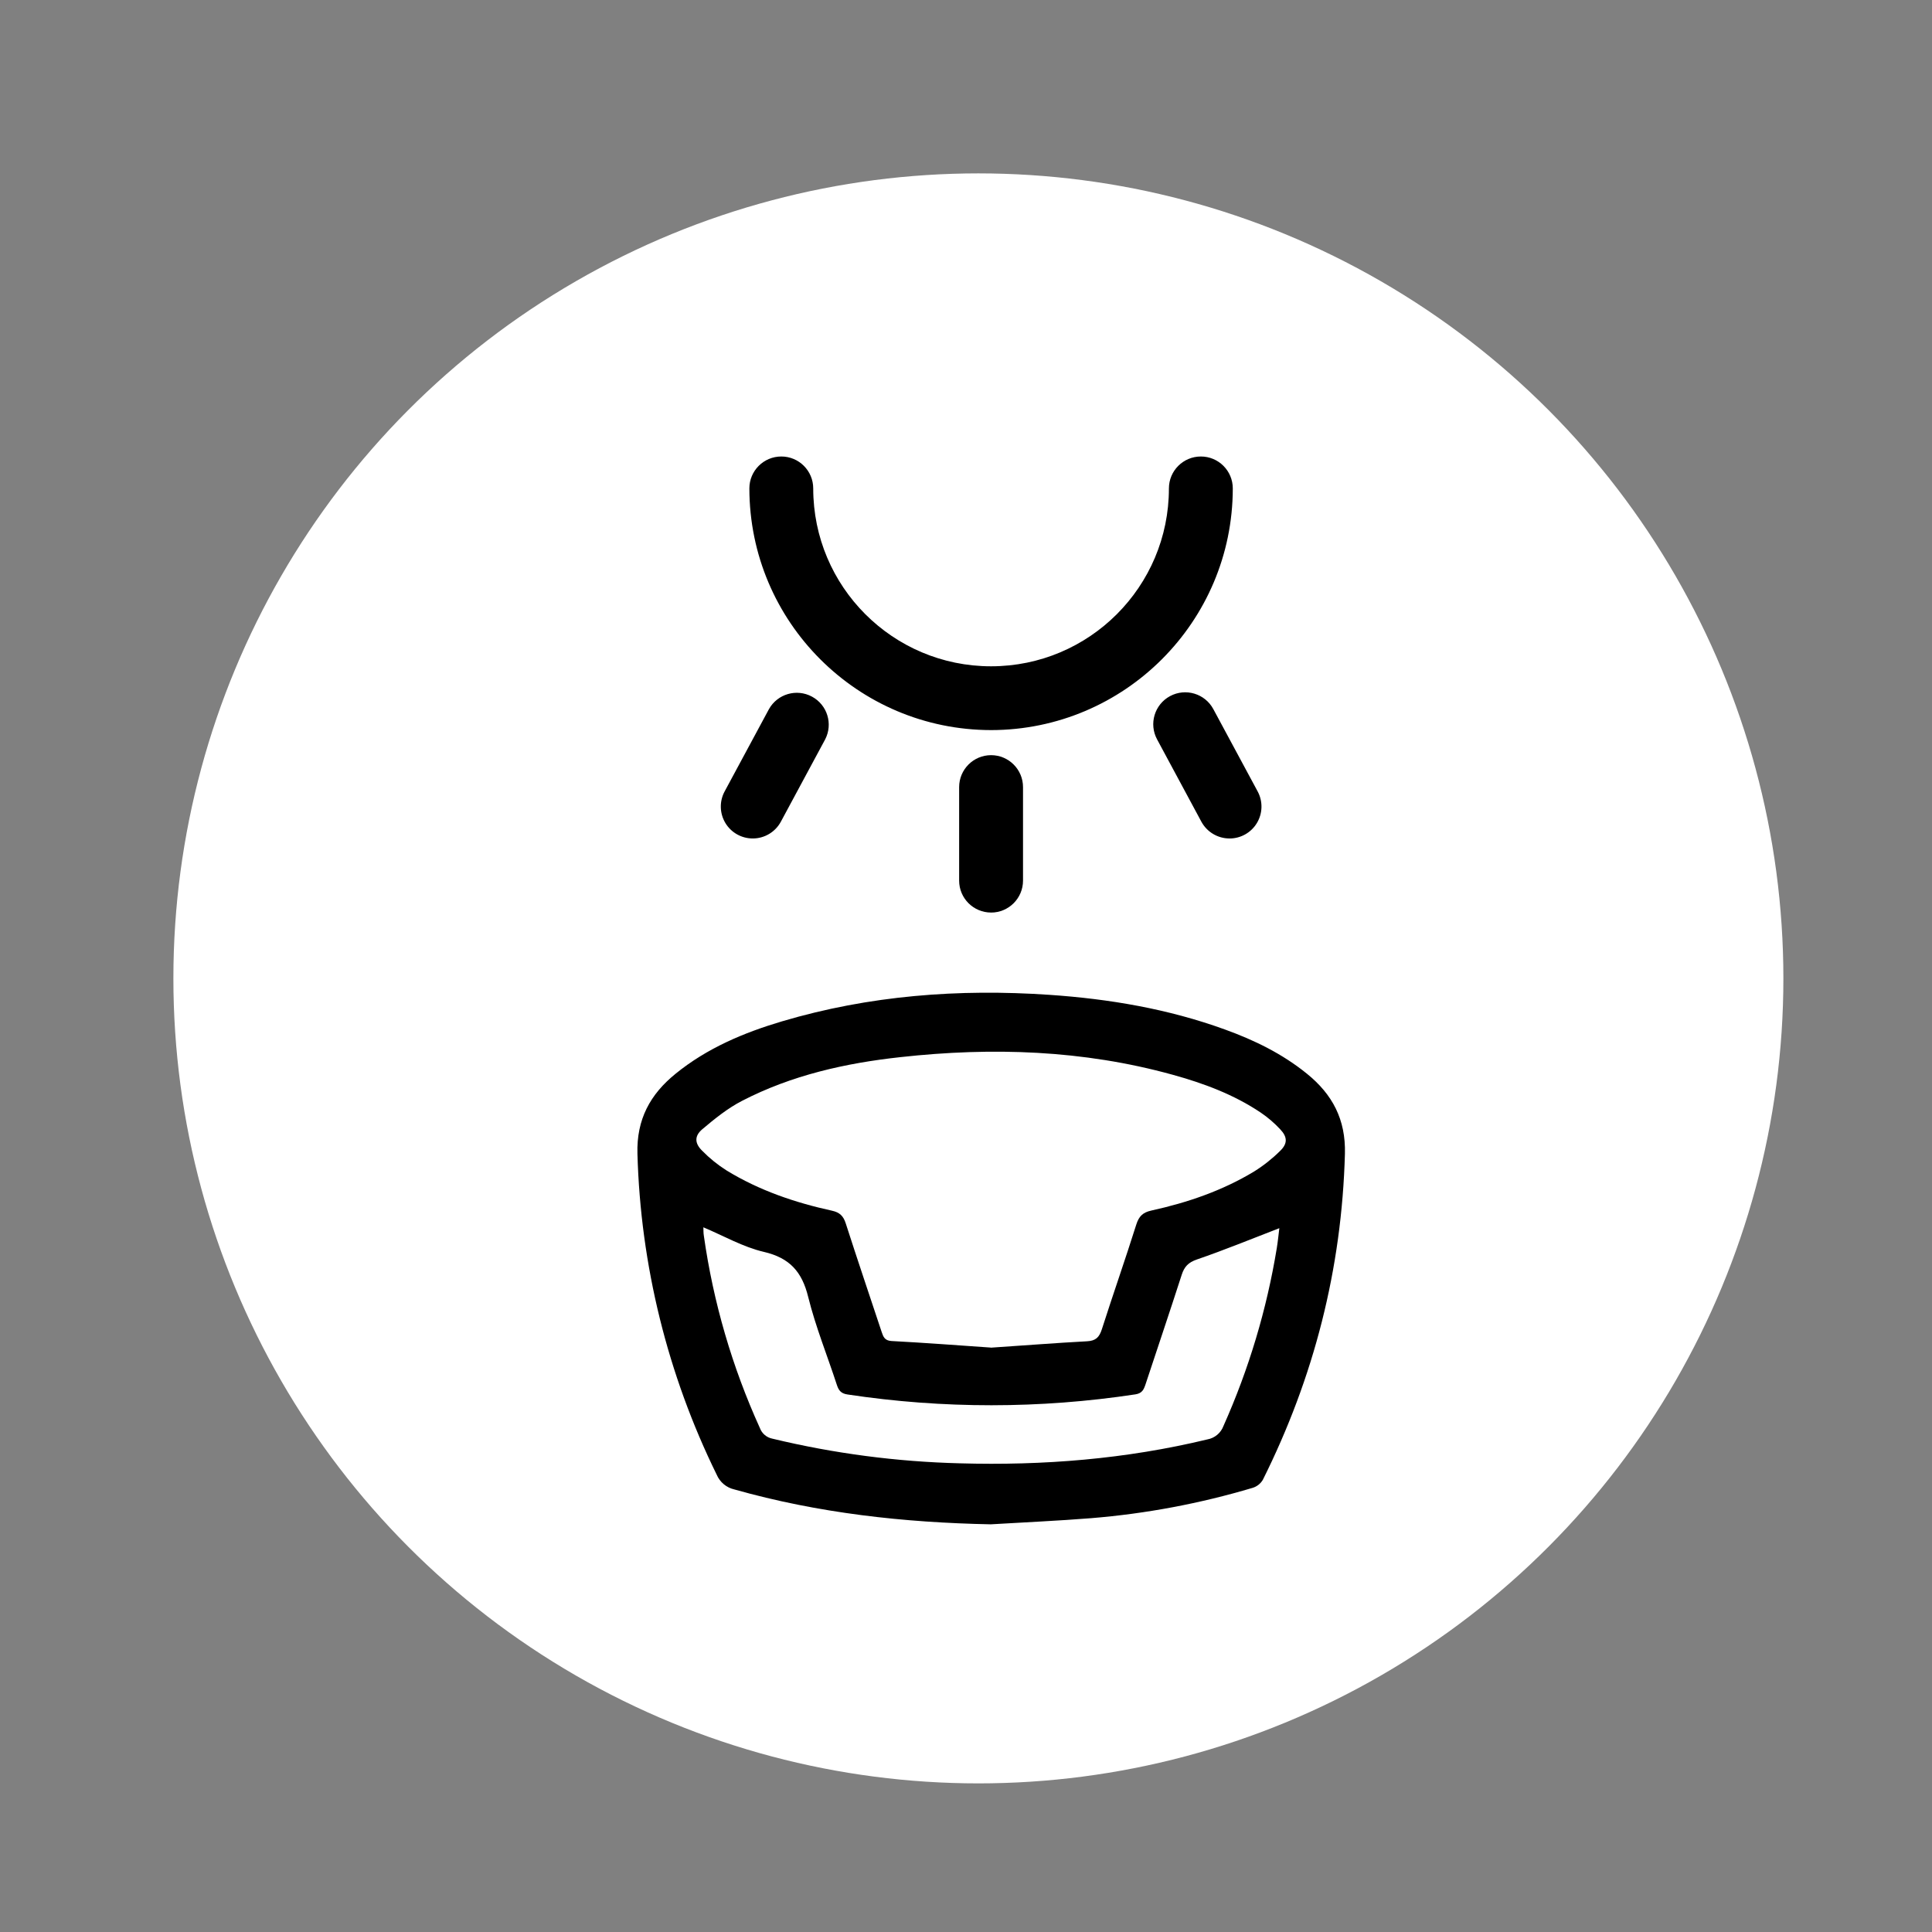 <svg xmlns="http://www.w3.org/2000/svg" width="78" height="78" viewBox="0 0 78 78">
    <rect x="0" y="0" width="78" height="78" fill="#808080" stroke="none"/>
    <g fill="none" fill-rule="evenodd">
        <g>
            <g>
                <g transform="translate(-760 -1911) translate(0 1490) translate(760 421)">
                    <circle cx="39.5" cy="39.5" r="32.5" fill="#FFF"/>
                    <g fill="#000" fill-rule="nonzero">
                        <g>
                            <path d="M14.265 43.111c-3.508-.07-6.961-.45-10.35-1.408-.32-.072-.586-.294-.714-.596-1.984-4.04-3.075-8.459-3.2-12.957-.04-1.39.516-2.401 1.542-3.232 1.27-1.032 2.75-1.655 4.296-2.114 3.524-1.046 7.133-1.319 10.795-1.07 2.42.165 4.795.568 7.082 1.398 1.19.43 2.32.981 3.313 1.786 1.031.834 1.572 1.849 1.535 3.234-.126 4.64-1.247 9.024-3.316 13.166-.092.153-.238.268-.409.32-2.126.634-4.312 1.045-6.523 1.225-1.348.108-2.7.166-4.051.248zm0-7.132c1.321-.086 2.605-.19 3.888-.258.355-.018.495-.165.598-.486.452-1.413.945-2.816 1.391-4.23.106-.331.262-.486.607-.562 1.46-.321 2.862-.8 4.146-1.575.382-.238.736-.518 1.055-.835.305-.295.296-.56 0-.872-.235-.252-.497-.477-.781-.67-1.092-.734-2.31-1.186-3.568-1.533-3.61-.997-7.275-1.117-10.971-.71-2.228.242-4.402.73-6.408 1.767-.58.3-1.105.724-1.606 1.148-.321.273-.306.569 0 .867.297.303.628.57.986.796 1.314.805 2.755 1.295 4.253 1.623.31.068.46.21.557.516.47 1.46.965 2.922 1.45 4.383.065.194.123.344.39.362 1.347.072 2.695.174 4.013.265v.004zM2.663 31.122c.005.111 0 .227.02.344.38 2.68 1.142 5.293 2.262 7.758.082.223.276.386.51.43 2.478.597 5.013.93 7.562.994 3.371.096 6.703-.171 9.993-.965.298-.053.546-.26.651-.544 1.024-2.292 1.747-4.706 2.153-7.183.045-.28.072-.561.102-.801-1.127.434-2.216.882-3.327 1.263-.35.12-.51.293-.616.623-.476 1.477-.973 2.947-1.46 4.42-.07.207-.135.361-.409.403-3.85.584-7.767.586-11.619.005-.257-.038-.355-.153-.43-.378-.386-1.185-.859-2.348-1.159-3.554-.25-1.023-.747-1.584-1.798-1.827-.834-.195-1.614-.645-2.437-.991l.002.003zM14.279 11.046c-5.387-.005-9.753-4.37-9.759-9.757C4.52.577 5.097 0 5.81 0c.711 0 1.288.577 1.288 1.29 0 3.965 3.215 7.18 7.18 7.18 3.966 0 7.18-3.215 7.18-7.18 0-.713.578-1.29 1.29-1.29.712 0 1.289.577 1.289 1.29-.006 5.386-4.372 9.75-9.758 9.756zM14.279 18.412c-.712 0-1.29-.577-1.29-1.289v-3.775c0-.712.578-1.29 1.29-1.29.711 0 1.289.578 1.289 1.29v3.775c0 .712-.578 1.29-1.29 1.29zM23.904 15.421c-.474 0-.91-.26-1.136-.678L20.98 11.42c-.337-.627-.103-1.408.524-1.746.627-.337 1.41-.103 1.747.524l1.79 3.324c.215.399.205.882-.028 1.272-.233.39-.653.628-1.107.628zM4.656 15.421c-.454 0-.874-.238-1.107-.628-.232-.39-.243-.873-.027-1.272l1.79-3.324c.344-.612 1.116-.836 1.734-.503.62.333.857 1.1.535 1.725l-1.789 3.324c-.225.418-.661.679-1.136.678z" transform="translate(18 18) translate(7.734 .43)"/>
                        </g>
                    </g>
                </g>
            </g>
        </g>
    </g>
</svg>
